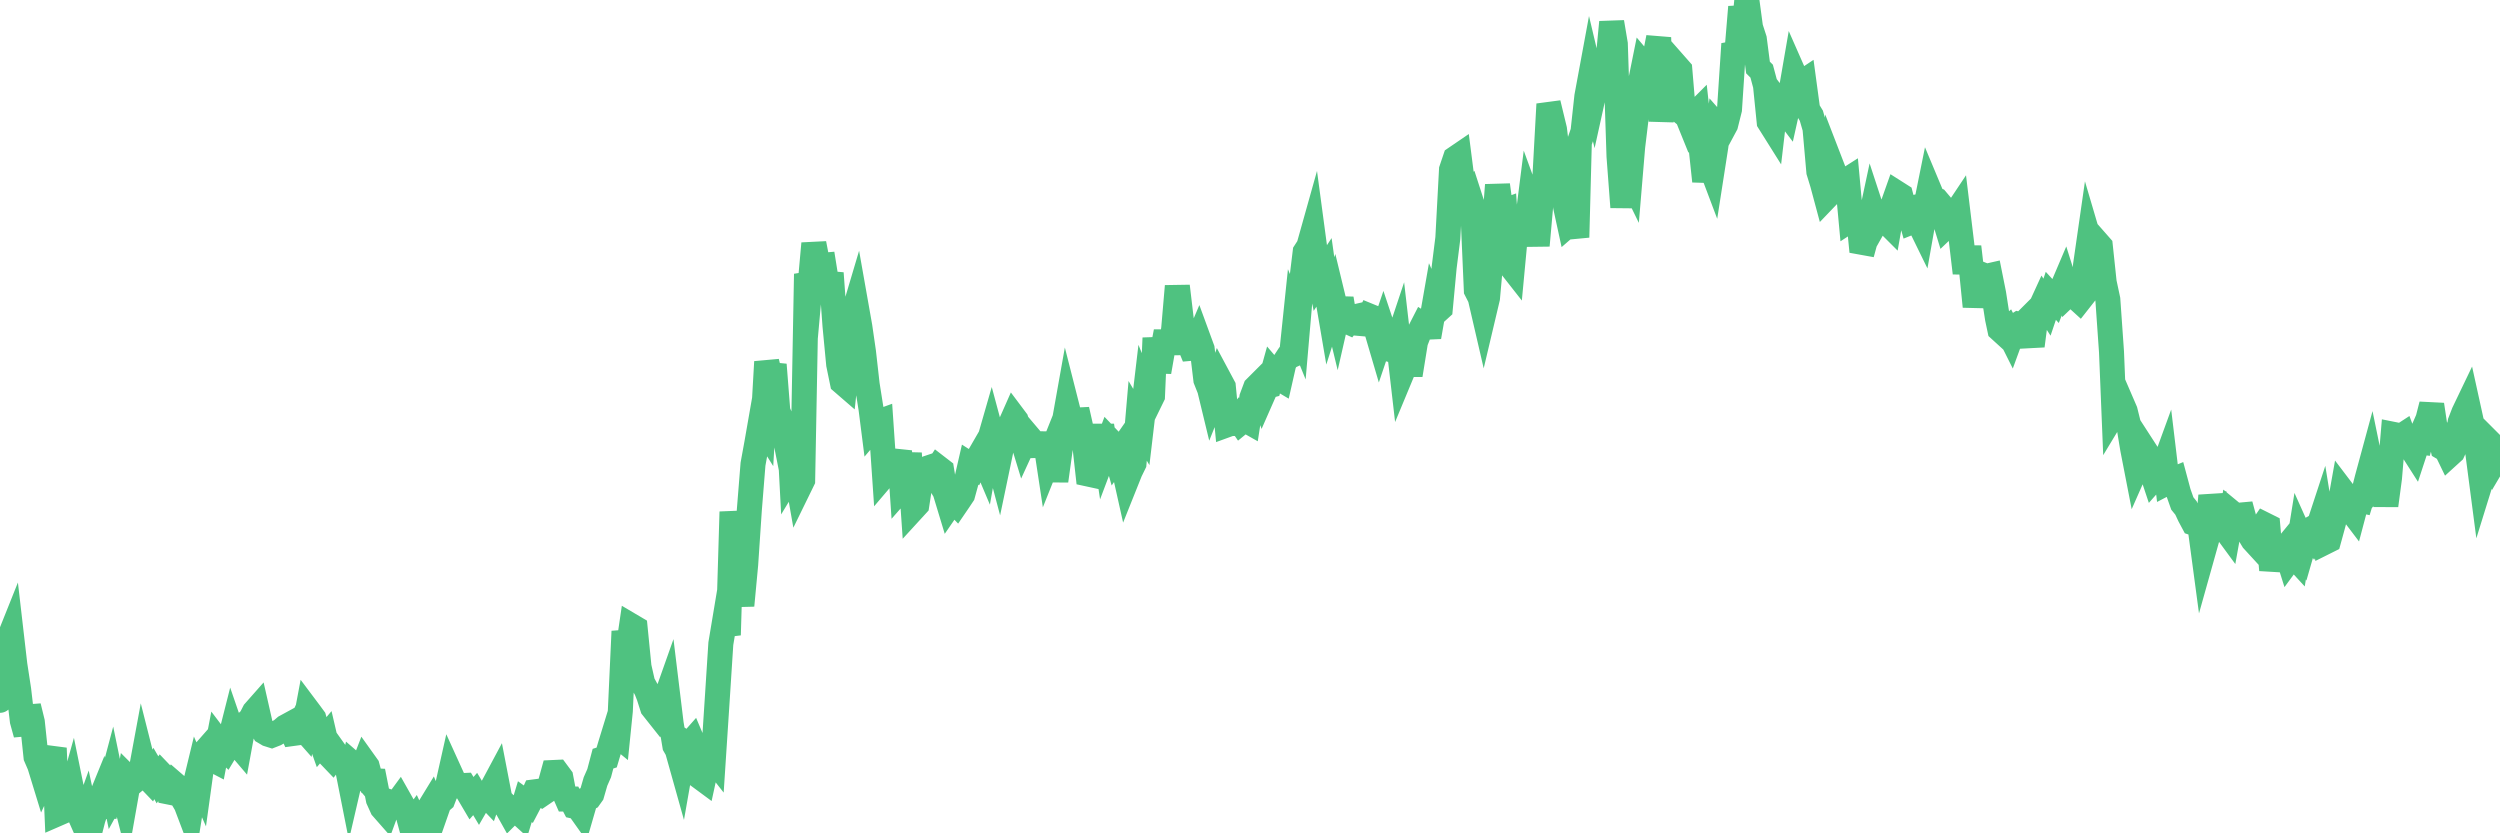 <?xml version="1.0"?><svg width="150px" height="50px" xmlns="http://www.w3.org/2000/svg" xmlns:xlink="http://www.w3.org/1999/xlink"> <polyline fill="none" stroke="#4fc280" stroke-width="1.5px" stroke-linecap="round" stroke-miterlimit="5" points="0.00,42.02 0.22,39.89 0.45,38.53 0.67,37.98 0.89,39.88 1.12,41.38 1.34,43.25 1.56,44.05 1.71,42.38 1.94,43.32 2.16,45.41 2.38,45.92 2.61,46.67 2.83,46.20 3.05,45.49 3.28,45.52 3.42,48.84 3.65,48.74 3.87,48.34 4.09,48.28 4.32,47.46 4.54,48.54 4.76,48.87 4.99,49.39 5.14,48.97 5.36,50.00 5.58,49.14 5.81,48.46 6.03,47.92 6.25,49.00 6.48,47.70 6.70,46.87 6.85,47.60 7.07,47.20 7.29,47.06 7.52,47.97 7.74,46.73 7.96,46.95 8.19,46.76 8.41,46.52 8.56,45.71 8.78,46.58 9.01,46.82 9.23,46.41 9.45,46.79 9.68,46.45 9.90,46.68 10.12,47.52 10.27,47.55 10.50,47.07 10.72,47.26 10.94,47.88 11.17,48.27 11.39,48.85 11.61,47.48 11.84,46.53 11.98,46.85 12.21,45.19 12.43,44.94 12.65,45.52 12.88,45.64 13.10,44.49 13.32,44.78 13.55,45.00 13.70,44.75 13.92,43.88 14.14,44.52 14.37,44.79 14.59,43.59 14.81,43.35 15.04,43.14 15.26,42.71 15.41,42.54 15.63,43.51 15.86,43.92 16.08,44.05 16.30,44.12 16.53,44.03 16.75,43.90 16.90,43.81 17.12,43.62 17.34,43.50 17.57,44.01 17.79,43.98 18.01,43.51 18.24,43.77 18.46,42.60 18.61,42.80 18.83,43.10 19.06,43.93 19.28,44.55 19.50,44.29 19.73,45.28 19.95,45.51 20.17,45.22 20.32,45.43 20.55,45.48 20.77,45.72 20.99,46.83 21.21,45.88 21.44,46.08 21.66,46.34 21.88,45.77 22.03,45.98 22.26,46.84 22.48,46.85 22.70,47.96 22.93,48.47 23.15,48.72 23.37,48.12 23.60,48.20 23.75,48.29 23.97,47.99 24.19,48.38 24.42,48.66 24.64,49.47 24.86,49.17 25.09,49.67 25.31,49.39 25.46,49.21 25.68,48.60 25.90,48.24 26.13,48.80 26.35,48.17 26.57,47.98 26.80,47.38 27.02,46.40 27.17,46.73 27.39,47.16 27.62,47.14 27.84,47.13 28.06,47.50 28.29,47.89 28.51,47.64 28.73,48.01 28.88,47.75 29.11,47.64 29.33,47.87 29.55,47.24 29.78,46.81 30.00,47.95 30.22,48.18 30.45,48.53 30.59,48.78 30.82,48.55 31.04,48.66 31.26,48.86 31.49,48.10 31.71,48.26 31.93,47.84 32.08,47.51 32.31,47.48 32.53,47.63 32.75,47.48 32.98,47.15 33.20,46.35 33.42,46.34 33.65,46.65 33.80,47.44 34.02,47.94 34.24,47.94 34.47,48.38 34.69,48.43 34.91,48.74 35.13,47.98 35.36,47.86 35.51,47.65 35.73,46.89 35.95,46.39 36.18,45.52 36.40,45.45 36.62,44.71 36.85,43.96 37.07,44.14 37.22,42.66 37.44,37.88 37.67,39.06 37.89,37.56 38.11,37.69 38.34,40.01 38.56,40.98 38.78,41.38 38.93,41.76 39.15,42.45 39.38,42.74 39.60,42.16 39.82,42.26 40.05,41.61 40.27,43.42 40.49,44.74 40.64,45.00 40.87,45.82 41.09,44.57 41.31,44.72 41.54,44.46 41.76,44.98 41.98,46.60 42.21,46.77 42.36,46.08 42.58,45.27 42.80,45.55 43.03,42.03 43.25,38.62 43.47,37.30 43.70,38.10 43.92,30.71 44.07,32.04 44.29,34.82 44.51,36.33 44.74,33.88 44.96,30.60 45.18,27.85 45.41,26.59 45.63,25.33 45.78,25.57 46.00,21.71 46.23,22.66 46.45,21.88 46.67,24.68 46.90,25.22 47.12,26.33 47.34,25.55 47.49,28.39 47.72,28.01 47.94,29.26 48.16,28.81 48.39,16.44 48.61,17.05 48.83,14.61 48.98,15.39 49.20,15.93 49.43,15.91 49.65,17.28 49.87,16.39 50.10,19.55 50.32,21.86 50.54,22.93 50.69,23.06 50.92,20.93 51.14,19.04 51.36,18.30 51.59,19.60 51.81,21.12 52.03,23.07 52.26,24.52 52.40,25.62 52.63,25.35 52.85,25.27 53.07,28.49 53.30,28.22 53.52,27.75 53.74,27.88 53.97,27.07 54.12,29.28 54.34,29.03 54.56,27.20 54.79,30.53 55.01,30.29 55.23,28.85 55.46,28.20 55.68,28.08 55.83,28.03 56.05,28.40 56.28,28.05 56.50,28.22 56.72,29.56 56.95,30.32 57.17,30.00 57.39,30.23 57.54,30.01 57.76,29.68 57.99,28.84 58.21,27.88 58.43,28.02 58.66,27.52 58.88,27.14 59.10,27.66 59.25,26.82 59.48,26.02 59.70,26.84 59.92,27.67 60.15,26.57 60.37,25.81 60.59,25.54 60.82,25.02 60.97,25.22 61.19,25.89 61.41,26.61 61.64,26.11 61.86,26.37 62.08,27.32 62.31,26.00 62.53,27.37 62.68,26.15 62.90,27.60 63.12,27.05 63.35,28.85 63.57,27.26 63.79,25.69 64.02,24.40 64.17,24.99 64.39,26.36 64.61,24.58 64.84,25.60 65.06,26.46 65.28,28.44 65.51,28.49 65.73,27.57 65.88,27.05 66.10,25.53 66.32,27.00 66.55,26.39 66.77,26.62 66.99,27.40 67.22,27.07 67.44,28.16 67.59,28.83 67.81,28.28 68.04,27.81 68.26,25.25 68.48,25.62 68.71,23.67 68.93,24.21 69.15,23.76 69.30,20.28 69.53,22.31 69.75,21.05 69.97,19.90 70.20,21.20 70.42,19.73 70.64,17.17 70.87,19.11 71.01,20.15 71.24,20.36 71.46,20.90 71.68,20.88 71.91,20.34 72.13,20.94 72.35,22.78 72.58,23.36 72.73,23.98 72.95,23.43 73.17,22.77 73.40,23.20 73.62,25.49 73.84,25.41 74.07,25.41 74.29,25.12 74.44,25.34 74.66,25.16 74.89,25.29 75.11,23.86 75.33,23.27 75.56,23.04 75.78,23.68 76.00,23.18 76.15,23.14 76.37,22.35 76.60,22.62 76.82,22.75 77.04,21.78 77.27,21.43 77.49,21.33 77.71,19.22 77.86,19.59 78.09,16.93 78.31,15.12 78.53,14.78 78.76,13.96 78.98,15.60 79.20,16.71 79.43,16.36 79.57,17.36 79.80,18.71 80.02,18.02 80.24,18.93 80.47,17.92 80.69,19.22 80.91,19.32 81.06,19.13 81.29,19.01 81.51,18.96 81.73,19.42 81.96,19.44 82.18,18.97 82.40,19.06 82.63,19.95 82.78,20.46 83.00,19.81 83.22,20.47 83.45,20.98 83.67,21.04 83.89,20.38 84.12,22.37 84.34,21.84 84.49,21.87 84.71,21.87 84.93,20.51 85.16,19.92 85.38,19.49 85.60,19.63 85.83,19.62 86.05,18.36 86.20,18.70 86.42,18.50 86.65,16.04 86.87,14.29 87.09,10.18 87.32,9.50 87.54,9.35 87.76,11.07 87.91,11.92 88.14,11.68 88.36,12.36 88.58,17.41 88.81,17.86 89.03,18.81 89.25,17.88 89.48,15.33 89.62,14.10 89.85,11.10 90.07,12.73 90.29,12.65 90.52,15.81 90.74,16.09 90.96,13.75 91.19,13.84 91.34,14.06 91.56,13.94 91.78,12.20 92.01,12.83 92.23,14.73 92.45,12.26 92.68,10.87 92.90,6.87 93.05,6.85 93.27,7.76 93.49,9.59 93.72,9.87 93.94,12.42 94.16,13.43 94.39,13.23 94.61,14.24 94.76,8.54 94.98,7.90 95.21,5.79 95.43,4.60 95.65,5.53 95.88,4.49 96.10,4.71 96.25,5.46 96.47,3.75 96.70,1.33 96.92,2.64 97.14,9.37 97.37,12.43 97.59,10.15 97.81,10.60 97.96,8.81 98.18,6.99 98.41,5.01 98.63,3.92 98.85,4.18 99.08,3.46 99.30,3.38 99.52,2.25 99.67,7.28 99.90,4.66 100.12,6.44 100.34,5.40 100.57,3.94 100.79,4.19 101.01,6.81 101.24,7.00 101.39,7.37 101.61,6.94 101.83,6.72 102.06,8.81 102.28,10.87 102.50,9.59 102.73,10.20 102.95,8.79 103.10,7.64 103.32,7.89 103.54,7.48 103.77,6.56 103.99,3.22 104.21,3.18 104.44,0.42 104.66,1.53 104.81,0.00 105.03,1.64 105.26,2.35 105.48,4.05 105.70,4.27 105.93,5.13 106.15,7.31 106.37,7.66 106.52,6.38 106.74,7.60 106.97,6.47 107.19,6.76 107.41,5.77 107.64,4.44 107.86,4.94 108.08,4.98 108.23,4.88 108.46,6.58 108.68,6.94 108.90,7.70 109.13,10.30 109.35,11.02 109.57,11.84 109.80,11.60 109.95,10.08 110.17,10.65 110.39,10.98 110.62,10.93 110.84,10.79 111.06,13.17 111.29,13.02 111.51,12.99 111.66,14.53 111.88,14.57 112.10,13.76 112.33,12.68 112.55,13.35 112.77,12.96 113.00,13.22 113.15,13.27 113.37,13.49 113.59,12.24 113.82,11.59 114.04,11.73 114.26,12.58 114.49,12.53 114.71,13.31 114.86,13.25 115.08,13.24 115.31,13.71 115.53,12.47 115.75,11.38 115.98,11.93 116.20,12.01 116.42,12.27 116.57,12.83 116.79,13.55 117.02,13.33 117.24,12.95 117.46,12.62 117.69,14.52 117.91,16.38 118.13,14.81 118.28,16.10 118.51,18.39 118.73,16.93 118.95,16.49 119.18,16.58 119.40,16.53 119.62,17.63 119.85,19.11 119.99,19.77 120.22,19.98 120.44,19.78 120.66,20.22 120.89,19.59 121.11,19.45 121.33,19.50 121.56,19.27 121.71,19.83 121.93,20.75 122.15,19.05 122.38,18.57 122.60,18.09 122.82,18.43 123.05,17.75 123.27,17.99 123.42,17.61 123.64,17.49 123.87,16.95 124.09,17.65 124.31,17.44 124.54,17.83 124.76,18.03 124.98,17.75 125.13,15.92 125.35,14.39 125.58,15.17 125.80,14.52 126.02,14.77 126.25,16.94 126.47,17.97 126.69,21.11 126.84,24.79 127.07,24.41 127.29,24.15 127.51,24.66 127.74,25.59 127.96,26.93 128.18,28.06 128.33,27.72 128.56,26.81 128.78,27.15 129.00,28.01 129.23,28.70 129.45,28.45 129.67,28.41 129.90,27.78 130.04,28.95 130.27,28.83 130.49,28.74 130.71,29.56 130.94,30.21 131.16,30.48 131.38,30.95 131.61,31.38 131.76,31.43 131.98,31.46 132.20,33.10 132.43,32.28 132.65,29.74 132.87,30.76 133.10,30.62 133.32,31.46 133.47,31.69 133.69,31.99 133.91,30.77 134.14,30.96 134.36,30.91 134.58,30.89 134.81,31.74 135.03,32.16 135.18,32.41 135.40,32.65 135.63,31.79 135.85,31.47 136.07,31.58 136.30,34.20 136.52,33.15 136.74,33.01 136.89,33.17 137.12,32.89 137.34,33.59 137.56,33.29 137.79,33.54 138.01,32.17 138.23,32.66 138.46,31.86 138.60,31.78 138.83,32.15 139.05,31.78 139.27,31.11 139.50,32.53 139.72,32.42 139.94,31.62 140.17,30.76 140.32,30.68 140.54,29.45 140.76,29.74 140.99,30.52 141.21,30.81 141.43,29.98 141.66,30.03 141.88,29.30 142.03,28.71 142.25,27.90 142.48,29.02 142.70,28.73 142.92,28.49 143.15,30.33 143.37,28.68 143.59,26.06 143.74,26.09 143.96,26.25 144.19,26.10 144.41,26.69 144.63,26.81 144.86,27.17 145.08,26.50 145.23,26.52 145.45,25.67 145.68,25.14 145.90,24.28 146.12,25.74 146.35,25.92 146.57,26.87 146.79,27.00 146.94,27.31 147.16,27.11 147.39,26.61 147.61,25.33 147.83,24.76 148.06,24.28 148.28,25.28 148.50,26.44 148.65,27.04 148.88,28.80 149.10,28.09 149.32,26.48 149.55,26.71 149.77,27.50 150.00,27.11 "/></svg>